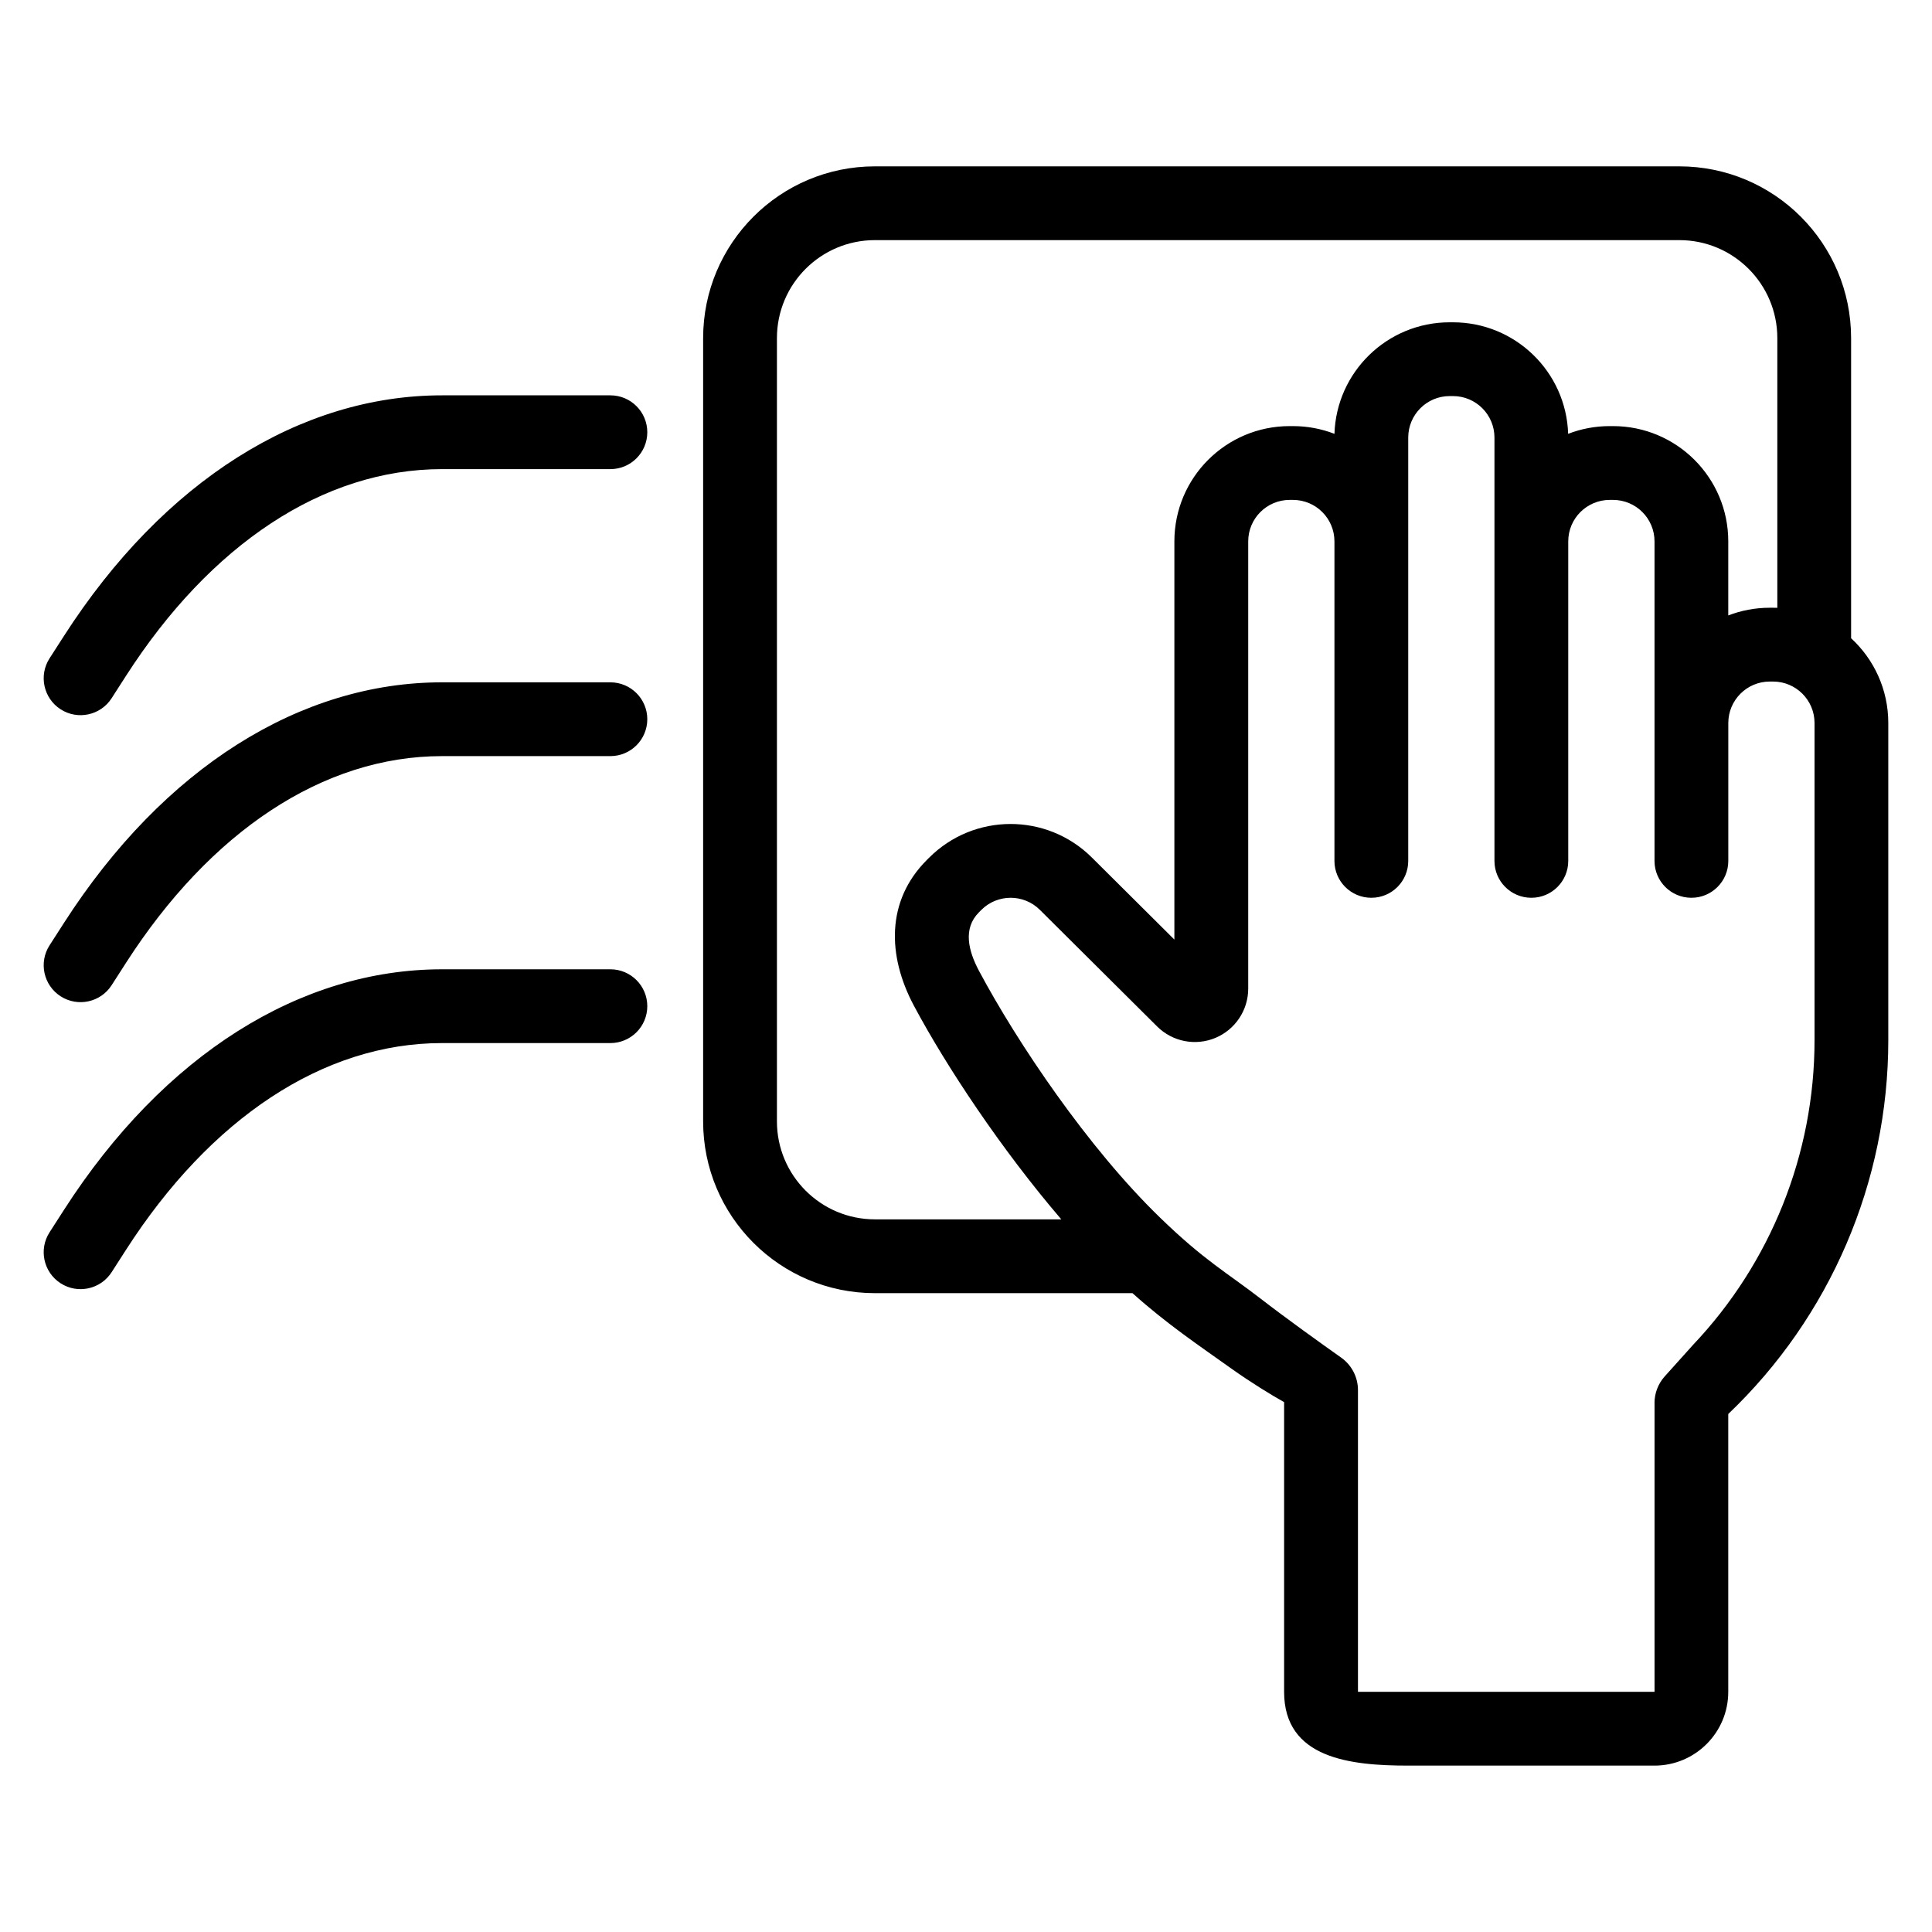 <?xml version="1.0" encoding="UTF-8"?>
<!-- Uploaded to: ICON Repo, www.svgrepo.com, Generator: ICON Repo Mixer Tools -->
<svg fill="#000000" width="800px" height="800px" version="1.1" viewBox="144 144 512 512" xmlns="http://www.w3.org/2000/svg">
 <path d="m444.13 486.7h-68.266c-25.145 0-45.527-20.387-45.527-45.527v-207.56c0-25.141 20.383-45.527 45.527-45.527h213.17c25.145 0 45.527 20.387 45.527 45.527v79.527c6.062 5.582 9.855 13.582 9.855 22.473v84.047c0 37.566-15.422 73.332-42.41 99.066v73.625c0 10.801-8.754 19.555-19.555 19.555h-65.27c-15.266 0-32.879-1.855-32.879-19.555v-76.773c-3.32-1.844-8.863-5.246-13.996-8.902-8.855-6.309-17.035-11.781-26.184-19.973zm138.33 29.125c0-2.606 0.961-5.117 2.703-7.059 3.031-3.371 7.527-8.379 7.527-8.379 20.543-21.668 32.18-50.52 32.18-80.73v-84.047c0-6.07-4.922-10.992-10.992-10.992h-0.867c-6.07 0-10.992 4.922-10.992 10.992v36.547c0 5.391-4.371 9.762-9.762 9.762h-0.035c-5.387 0-9.758-4.371-9.758-9.762v-84.684c0-6.07-4.922-10.992-11-10.992h-0.863c-6.074 0-11 4.922-11 10.992v84.684c0 5.391-4.371 9.762-9.758 9.762h-0.035c-5.391 0-9.762-4.371-9.762-9.762v-112.2c0-6.074-4.922-10.992-10.992-10.992h-0.867c-6.07 0-10.992 4.918-10.992 10.992v112.2c0 5.391-4.371 9.762-9.762 9.762h-0.031c-5.391 0-9.762-4.371-9.762-9.762v-84.684c0-6.07-4.922-10.992-10.992-10.992h-0.867c-6.07 0-10.992 4.922-10.992 10.992v118.52c0 5.715-3.441 10.875-8.719 13.07-5.277 2.195-11.359 0.996-15.41-3.031-14.859-14.773-31.082-30.91-31.082-30.91-4.305-4.281-11.262-4.266-15.547 0.043-0.203 0.203-0.41 0.41-0.609 0.613-4.285 4.305-2.816 10.191 0.039 15.547 10.078 18.891 28.832 46.844 48.031 65.426 11.812 11.438 17.598 14.445 26.836 21.594 6.711 5.191 15.746 11.656 21.082 15.43 2.797 1.977 4.465 5.191 4.465 8.621v79.957h78.594v-76.523zm-276.7-114.95h-44.625c-37.438 0-73.711 22.566-100.18 63.754-2.371 3.688-3.824 5.949-3.824 5.949-2.918 4.535-1.602 10.59 2.938 13.508 4.539 2.918 10.594 1.602 13.512-2.938 0 0 1.457-2.266 3.82-5.945 22.309-34.707 52.191-54.777 83.738-54.777h44.625c5.398 0 9.777-4.379 9.777-9.777 0-5.391-4.379-9.777-9.777-9.777zm309.25-95.793v-71.473c0-14.34-11.629-25.973-25.973-25.973h-213.17c-14.348 0-25.973 11.633-25.973 25.973v207.56c0 14.34 11.629 25.973 25.973 25.973h49.387c-15.859-18.512-30.441-40.469-39.059-56.617-7.109-13.328-7.309-27.828 3.348-38.543l0.613-0.613c11.898-11.961 31.242-12.012 43.203-0.113l21.863 21.742v-105.53c0-16.871 13.676-30.547 30.547-30.547h0.867c3.879 0 7.594 0.723 11.008 2.047 0.523-16.41 13.996-29.555 30.531-29.555h0.867c16.539 0 30.008 13.145 30.531 29.555 3.418-1.32 7.129-2.047 11.016-2.047h0.863c16.875 0 30.555 13.676 30.555 30.547v19.629c3.41-1.316 7.117-2.039 10.992-2.039h0.867c0.379 0 0.758 0.004 1.137 0.02zm-309.25 19.742h-44.625c-37.438 0-73.711 22.562-100.18 63.754-2.371 3.68-3.824 5.945-3.824 5.945-2.918 4.539-1.602 10.59 2.938 13.508 4.539 2.918 10.594 1.602 13.512-2.938 0 0 1.457-2.266 3.82-5.945 22.309-34.703 52.191-54.77 83.738-54.77h44.625c5.398 0 9.777-4.383 9.777-9.777 0-5.398-4.379-9.777-9.777-9.777zm0-76.055h-44.625c-37.438 0-73.711 22.566-100.18 63.754-2.371 3.68-3.824 5.945-3.824 5.945-2.918 4.539-1.602 10.594 2.938 13.508 4.539 2.918 10.594 1.602 13.512-2.938 0 0 1.457-2.258 3.82-5.945 22.309-34.703 52.191-54.77 83.738-54.77h44.625c5.398 0 9.777-4.379 9.777-9.777 0-5.398-4.379-9.777-9.777-9.777z" fill-rule="evenodd"/>
</svg>
